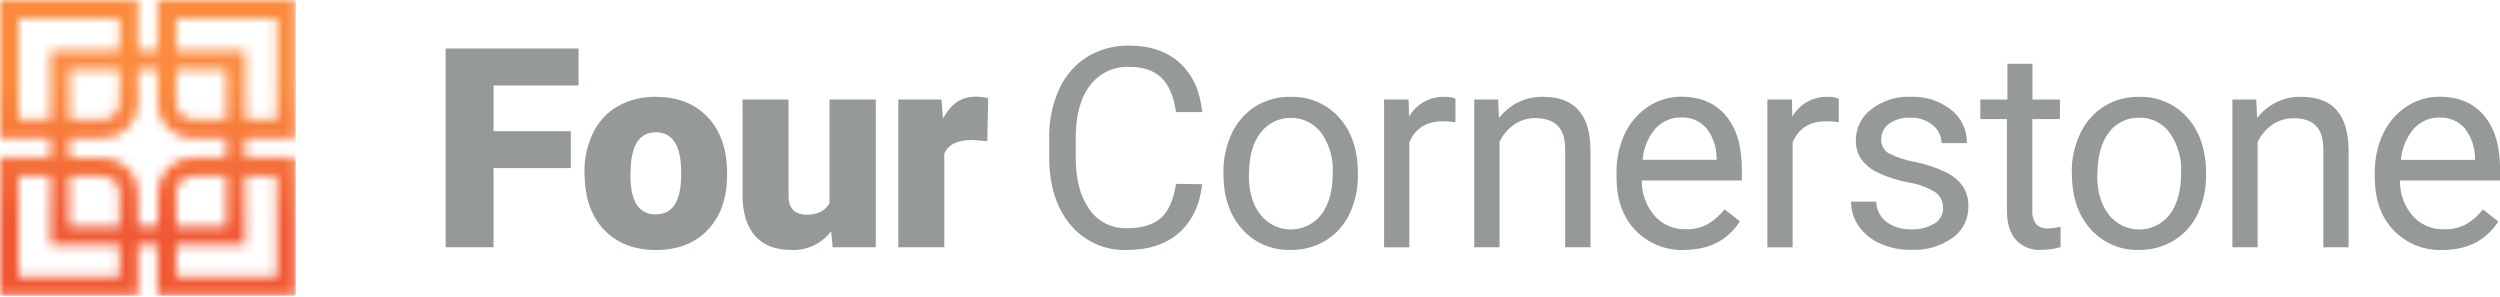 <?xml version="1.0" encoding="UTF-8"?>
<svg xmlns="http://www.w3.org/2000/svg" width="269" height="32" viewBox="0 0 269 32" fill="none">
  <g clip-path="url(#clip0_242_245)">
    <g clip-path="url(#clip1_242_245)">
      <mask id="mask0_242_245" style="mask-type:luminance" maskUnits="userSpaceOnUse" x="0" y="0" width="32" height="32">
        <path d="M18.96 29.821V26.353H26.353V18.96H29.802V29.821H18.96ZM18.96 24.372V20.744C18.96 20.27 19.148 19.817 19.482 19.482C19.817 19.148 20.27 18.96 20.744 18.96H24.372V24.372H18.96ZM20.744 12.866C20.27 12.865 19.816 12.676 19.482 12.341C19.148 12.005 18.96 11.551 18.96 11.078V7.454H24.372V12.866H20.744ZM26.391 12.866V5.454H18.96V2H29.821V12.866H26.391ZM7.454 24.372V18.96H11.078C11.551 18.96 12.004 19.148 12.339 19.482C12.673 19.817 12.861 20.27 12.861 20.744V24.372H7.454ZM14.861 24.372V20.744C14.861 19.745 14.464 18.788 13.758 18.081C13.053 17.375 12.095 16.979 11.097 16.979H7.473V14.866H11.097C12.095 14.866 13.053 14.469 13.758 13.763C14.464 13.057 14.861 12.1 14.861 11.101V7.478H16.941V11.101C16.941 12.102 17.337 13.062 18.042 13.772C18.748 14.481 19.705 14.883 20.706 14.889H24.334V16.941H20.744C19.745 16.941 18.788 17.338 18.081 18.044C17.375 18.75 16.979 19.707 16.979 20.706V24.334L14.861 24.372ZM11.097 12.866H7.473V7.454H12.861V11.078C12.861 11.551 12.673 12.005 12.339 12.341C12.005 12.676 11.551 12.865 11.078 12.866M2 29.807V18.96H5.449V26.353H12.861V29.802L2 29.807ZM2 12.866V2H12.861V5.454H5.449V12.866H2ZM0 14.866H5.449V16.941H0V31.821H14.861V26.353H16.941V31.821H31.821V16.941H26.353V14.866H31.821V0H16.941V5.454H14.861V0H0V14.866Z" fill="white"></path>
      </mask>
      <g mask="url(#mask0_242_245)">
        <path d="M31.821 0H0V31.821H31.821V0Z" fill="url(#paint0_linear_242_245)"></path>
      </g>
      <path d="M61.416 18.085H53.106V26.602H47.948V5.219H62.254V9.2H53.106V14.118H61.416V18.085Z" fill="#969999"></path>
      <path d="M62.885 18.513C62.864 17.047 63.187 15.597 63.826 14.277C64.405 13.08 65.332 12.085 66.485 11.421C67.729 10.734 69.134 10.39 70.555 10.423C72.93 10.423 74.805 11.161 76.179 12.635C77.553 14.11 78.238 16.114 78.235 18.649V18.823C78.235 21.302 77.547 23.267 76.169 24.72C74.792 26.172 72.932 26.899 70.588 26.899C68.323 26.899 66.507 26.221 65.139 24.866C63.771 23.511 63.032 21.672 62.922 19.351L62.885 18.513ZM67.835 18.819C67.835 20.287 68.066 21.365 68.527 22.052C68.752 22.386 69.061 22.655 69.423 22.832C69.784 23.008 70.186 23.087 70.588 23.059C72.348 23.059 73.249 21.703 73.289 18.993V18.513C73.289 15.661 72.38 14.235 70.56 14.235C68.903 14.235 68.006 15.465 67.868 17.925L67.835 18.819Z" fill="#969999"></path>
      <path d="M89.435 24.885C88.942 25.534 88.299 26.056 87.563 26.407C86.826 26.757 86.016 26.926 85.2 26.899C83.453 26.899 82.133 26.392 81.242 25.379C80.351 24.365 79.903 22.908 79.897 21.007V10.71H84.847V21.063C84.847 22.423 85.511 23.101 86.828 23.101C87.967 23.101 88.772 22.696 89.252 21.882V10.71H94.235V26.607H89.591L89.435 24.885Z" fill="#969999"></path>
      <path d="M106.235 15.191L104.607 15.059C103.038 15.059 102.039 15.55 101.609 16.532V26.607H96.659V10.711H101.304L101.464 12.753C102.295 11.184 103.456 10.4 104.946 10.4C105.412 10.391 105.876 10.45 106.325 10.574L106.235 15.191Z" fill="#969999"></path>
      <path d="M129.36 19.821C129.09 22.08 128.256 23.824 126.856 25.054C125.457 26.284 123.589 26.899 121.252 26.899C120.099 26.942 118.951 26.72 117.898 26.249C116.844 25.778 115.913 25.071 115.176 24.183C113.658 22.37 112.897 19.947 112.894 16.913V14.856C112.855 13.05 113.219 11.258 113.958 9.609C114.598 8.174 115.648 6.96 116.974 6.118C118.338 5.293 119.908 4.874 121.501 4.908C123.776 4.908 125.597 5.536 126.965 6.791C128.333 8.045 129.131 9.801 129.36 12.056H126.536C126.292 10.35 125.762 9.112 124.946 8.343C124.13 7.575 122.987 7.192 121.515 7.195C120.7 7.161 119.889 7.326 119.151 7.674C118.414 8.022 117.772 8.544 117.28 9.195C116.257 10.525 115.746 12.42 115.746 14.88V16.955C115.746 19.274 116.231 21.122 117.2 22.499C117.649 23.159 118.257 23.693 118.97 24.053C119.682 24.413 120.473 24.586 121.271 24.555C122.839 24.555 124.041 24.201 124.875 23.492C125.71 22.783 126.265 21.547 126.541 19.784L129.36 19.821Z" fill="#969999"></path>
      <path d="M131.642 18.513C131.62 17.06 131.934 15.622 132.56 14.311C133.12 13.127 134.006 12.127 135.115 11.431C136.242 10.747 137.539 10.396 138.856 10.419C139.842 10.384 140.824 10.567 141.731 10.955C142.638 11.343 143.448 11.926 144.104 12.664C145.445 14.165 146.108 16.155 146.108 18.645V18.823C146.134 20.261 145.831 21.685 145.224 22.988C144.672 24.171 143.789 25.168 142.682 25.859C141.54 26.557 140.223 26.915 138.885 26.889C137.901 26.925 136.921 26.743 136.015 26.356C135.11 25.969 134.301 25.386 133.647 24.649C132.311 23.153 131.642 21.17 131.642 18.701V18.513ZM134.376 18.833C134.376 20.598 134.781 22.014 135.6 23.068C135.988 23.573 136.487 23.982 137.058 24.263C137.629 24.544 138.257 24.691 138.894 24.691C139.531 24.691 140.159 24.544 140.73 24.263C141.301 23.982 141.8 23.573 142.188 23.068C143.004 21.986 143.41 20.471 143.407 18.522C143.476 17.012 143.039 15.521 142.165 14.287C141.78 13.785 141.285 13.379 140.717 13.099C140.15 12.82 139.526 12.674 138.894 12.674C138.262 12.674 137.638 12.82 137.071 13.099C136.504 13.379 136.008 13.785 135.624 14.287C134.802 15.351 134.391 16.877 134.391 18.866" fill="#969999"></path>
      <path d="M156.607 13.148C156.165 13.08 155.718 13.047 155.271 13.049C153.489 13.049 152.279 13.807 151.642 15.322V26.616H148.927V10.711H151.567L151.614 12.546C151.995 11.882 152.548 11.334 153.215 10.96C153.882 10.585 154.638 10.398 155.402 10.419C155.814 10.395 156.227 10.466 156.607 10.626V13.148Z" fill="#969999"></path>
      <path d="M161.205 10.711L161.289 12.711C161.844 11.978 162.566 11.388 163.394 10.989C164.222 10.591 165.133 10.395 166.052 10.419C169.405 10.419 171.1 12.314 171.134 16.104V26.607H168.414V16.09C168.414 14.941 168.152 14.094 167.628 13.548C167.104 13.002 166.304 12.722 165.228 12.706C164.4 12.69 163.587 12.937 162.908 13.412C162.239 13.884 161.703 14.521 161.351 15.261V26.607H158.631V10.711H161.205Z" fill="#969999"></path>
      <path d="M181.228 26.899C180.251 26.935 179.278 26.765 178.371 26.4C177.464 26.034 176.645 25.481 175.967 24.776C174.615 23.361 173.939 21.47 173.939 19.101V18.598C173.911 17.135 174.22 15.686 174.842 14.362C175.399 13.177 176.274 12.17 177.369 11.454C178.414 10.765 179.638 10.4 180.889 10.405C182.954 10.405 184.56 11.085 185.708 12.447C186.856 13.809 187.429 15.757 187.426 18.292V19.421H176.659C176.633 20.813 177.122 22.166 178.033 23.219C178.451 23.689 178.966 24.063 179.543 24.313C180.12 24.564 180.745 24.685 181.374 24.668C182.225 24.694 183.067 24.491 183.812 24.08C184.488 23.677 185.081 23.148 185.558 22.522L187.219 23.816C185.889 25.865 183.892 26.888 181.228 26.885M180.889 12.635C180.37 12.625 179.854 12.727 179.378 12.935C178.901 13.142 178.474 13.449 178.127 13.835C177.32 14.777 176.837 15.953 176.748 17.191H184.706V16.983C184.708 15.818 184.315 14.687 183.591 13.774C183.253 13.395 182.836 13.097 182.369 12.9C181.901 12.703 181.396 12.612 180.889 12.635Z" fill="#969999"></path>
      <path d="M197.849 13.148C197.407 13.08 196.96 13.047 196.513 13.049C194.731 13.049 193.522 13.807 192.885 15.322V26.616H190.169V10.71H192.809L192.856 12.546C193.237 11.882 193.79 11.334 194.457 10.96C195.124 10.585 195.88 10.398 196.645 10.419C197.057 10.395 197.469 10.466 197.849 10.626V13.148Z" fill="#969999"></path>
      <path d="M209.064 22.39C209.078 22.058 209.01 21.728 208.864 21.428C208.719 21.129 208.501 20.871 208.231 20.678C207.344 20.142 206.36 19.786 205.336 19.628C204.198 19.418 203.09 19.062 202.042 18.569C201.332 18.237 200.715 17.732 200.249 17.101C199.858 16.494 199.662 15.781 199.689 15.059C199.691 14.419 199.841 13.789 200.127 13.217C200.414 12.645 200.829 12.148 201.341 11.765C202.549 10.829 204.05 10.35 205.576 10.414C207.158 10.348 208.712 10.848 209.958 11.826C210.495 12.251 210.927 12.794 211.22 13.414C211.512 14.034 211.657 14.713 211.642 15.398H208.908C208.907 15.027 208.822 14.66 208.659 14.327C208.496 13.994 208.259 13.701 207.967 13.473C207.297 12.921 206.449 12.633 205.581 12.664C204.757 12.615 203.94 12.843 203.261 13.313C202.995 13.505 202.779 13.76 202.634 14.054C202.488 14.348 202.416 14.674 202.424 15.002C202.41 15.292 202.474 15.581 202.608 15.839C202.741 16.096 202.941 16.314 203.186 16.471C204.072 16.929 205.025 17.246 206.009 17.412C207.147 17.64 208.253 18.005 209.304 18.499C210.051 18.836 210.699 19.359 211.186 20.019C211.609 20.66 211.822 21.416 211.798 22.183C211.815 22.849 211.668 23.508 211.371 24.104C211.074 24.699 210.636 25.213 210.094 25.6C208.801 26.504 207.246 26.955 205.671 26.885C204.51 26.907 203.358 26.676 202.296 26.207C201.37 25.805 200.573 25.153 199.995 24.325C199.456 23.557 199.167 22.642 199.167 21.703H201.882C201.892 22.124 201.995 22.537 202.185 22.912C202.375 23.288 202.646 23.616 202.979 23.873C203.759 24.438 204.708 24.72 205.671 24.673C206.539 24.714 207.401 24.496 208.146 24.047C208.435 23.877 208.675 23.633 208.84 23.34C209.005 23.048 209.09 22.717 209.087 22.381" fill="#969999"></path>
      <path d="M218.692 6.866V10.71H221.647V12.814H218.678V22.696C218.644 23.198 218.784 23.697 219.073 24.108C219.25 24.282 219.463 24.414 219.698 24.496C219.932 24.577 220.182 24.605 220.428 24.579C220.863 24.562 221.295 24.502 221.718 24.4V26.593C221.039 26.781 220.338 26.88 219.633 26.884C219.121 26.921 218.608 26.841 218.132 26.65C217.656 26.459 217.23 26.163 216.885 25.783C216.257 25.049 215.944 24.006 215.944 22.654V12.814H213.082V10.71H216V6.866H218.692Z" fill="#969999"></path>
      <path d="M222.922 18.513C222.904 17.058 223.226 15.619 223.864 14.31C224.422 13.126 225.309 12.126 226.419 11.43C227.533 10.754 228.814 10.403 230.118 10.419C231.104 10.383 232.087 10.566 232.994 10.954C233.902 11.342 234.713 11.926 235.369 12.663C236.706 14.166 237.374 16.16 237.374 18.645V18.823C237.398 20.261 237.094 21.686 236.485 22.988C235.933 24.171 235.051 25.168 233.944 25.859C232.802 26.557 231.484 26.914 230.146 26.889C229.167 26.92 228.194 26.736 227.294 26.349C226.395 25.962 225.591 25.381 224.941 24.649C223.605 23.153 222.937 21.17 222.937 18.701L222.922 18.513ZM225.657 18.833C225.657 20.599 226.066 22.011 226.885 23.068C227.272 23.574 227.771 23.983 228.342 24.265C228.913 24.547 229.542 24.694 230.179 24.694C230.816 24.694 231.444 24.547 232.016 24.265C232.587 23.983 233.085 23.574 233.473 23.068C234.289 21.986 234.695 20.47 234.692 18.522C234.76 17.012 234.325 15.522 233.454 14.287C233.077 13.77 232.581 13.352 232.007 13.069C231.433 12.787 230.799 12.647 230.16 12.663C229.529 12.649 228.905 12.787 228.339 13.067C227.774 13.346 227.284 13.758 226.913 14.268C226.091 15.332 225.68 16.858 225.68 18.847" fill="#969999"></path>
      <path d="M242.776 10.711L242.866 12.711C243.42 11.978 244.141 11.389 244.968 10.99C245.795 10.591 246.705 10.396 247.624 10.419C250.984 10.419 252.678 12.314 252.706 16.104V26.607H249.991V16.089C249.991 14.941 249.729 14.094 249.205 13.548C248.692 12.998 247.887 12.725 246.8 12.725C245.972 12.709 245.159 12.956 244.48 13.431C243.812 13.905 243.276 14.541 242.922 15.28V26.607H240.207V10.711H242.776Z" fill="#969999"></path>
      <path d="M262.8 26.899C261.824 26.935 260.851 26.765 259.945 26.399C259.039 26.034 258.221 25.48 257.544 24.776C256.201 23.361 255.529 21.47 255.529 19.101V18.598C255.501 17.135 255.811 15.686 256.433 14.362C256.989 13.177 257.864 12.17 258.96 11.454C260.003 10.765 261.226 10.4 262.475 10.405C264.543 10.405 266.149 11.085 267.294 12.447C268.439 13.809 269.012 15.757 269.012 18.292V19.421H258.235C258.208 20.812 258.696 22.165 259.605 23.219C260.022 23.689 260.538 24.063 261.115 24.313C261.692 24.564 262.317 24.685 262.946 24.668C263.805 24.703 264.657 24.504 265.412 24.094C266.088 23.691 266.681 23.163 267.158 22.536L268.819 23.831C267.486 25.879 265.487 26.902 262.824 26.899M262.485 12.649C261.966 12.64 261.451 12.742 260.975 12.949C260.499 13.156 260.074 13.463 259.727 13.849C258.921 14.792 258.436 15.967 258.344 17.205H266.306V16.997C266.304 15.833 265.911 14.703 265.191 13.788C264.852 13.409 264.434 13.111 263.966 12.914C263.498 12.717 262.992 12.626 262.485 12.649Z" fill="#969999"></path>
    </g>
  </g>
  <defs>
    <linearGradient id="paint0_linear_242_245" x1="25.099" y1="32.161" x2="25.099" y2="0.34" gradientUnits="userSpaceOnUse">
      <stop stop-color="#F15832"></stop>
      <stop offset="0.26" stop-color="#F15832"></stop>
      <stop offset="0.72" stop-color="#FB8A3D"></stop>
      <stop offset="1" stop-color="#FB8A3D"></stop>
    </linearGradient>
    <clipPath id="clip0_242_245">
      <rect width="269" height="32" fill="white"></rect>
    </clipPath>
    <clipPath id="clip1_242_245">
      <rect width="269.176" height="32" fill="white"></rect>
    </clipPath>
  </defs>
</svg>

